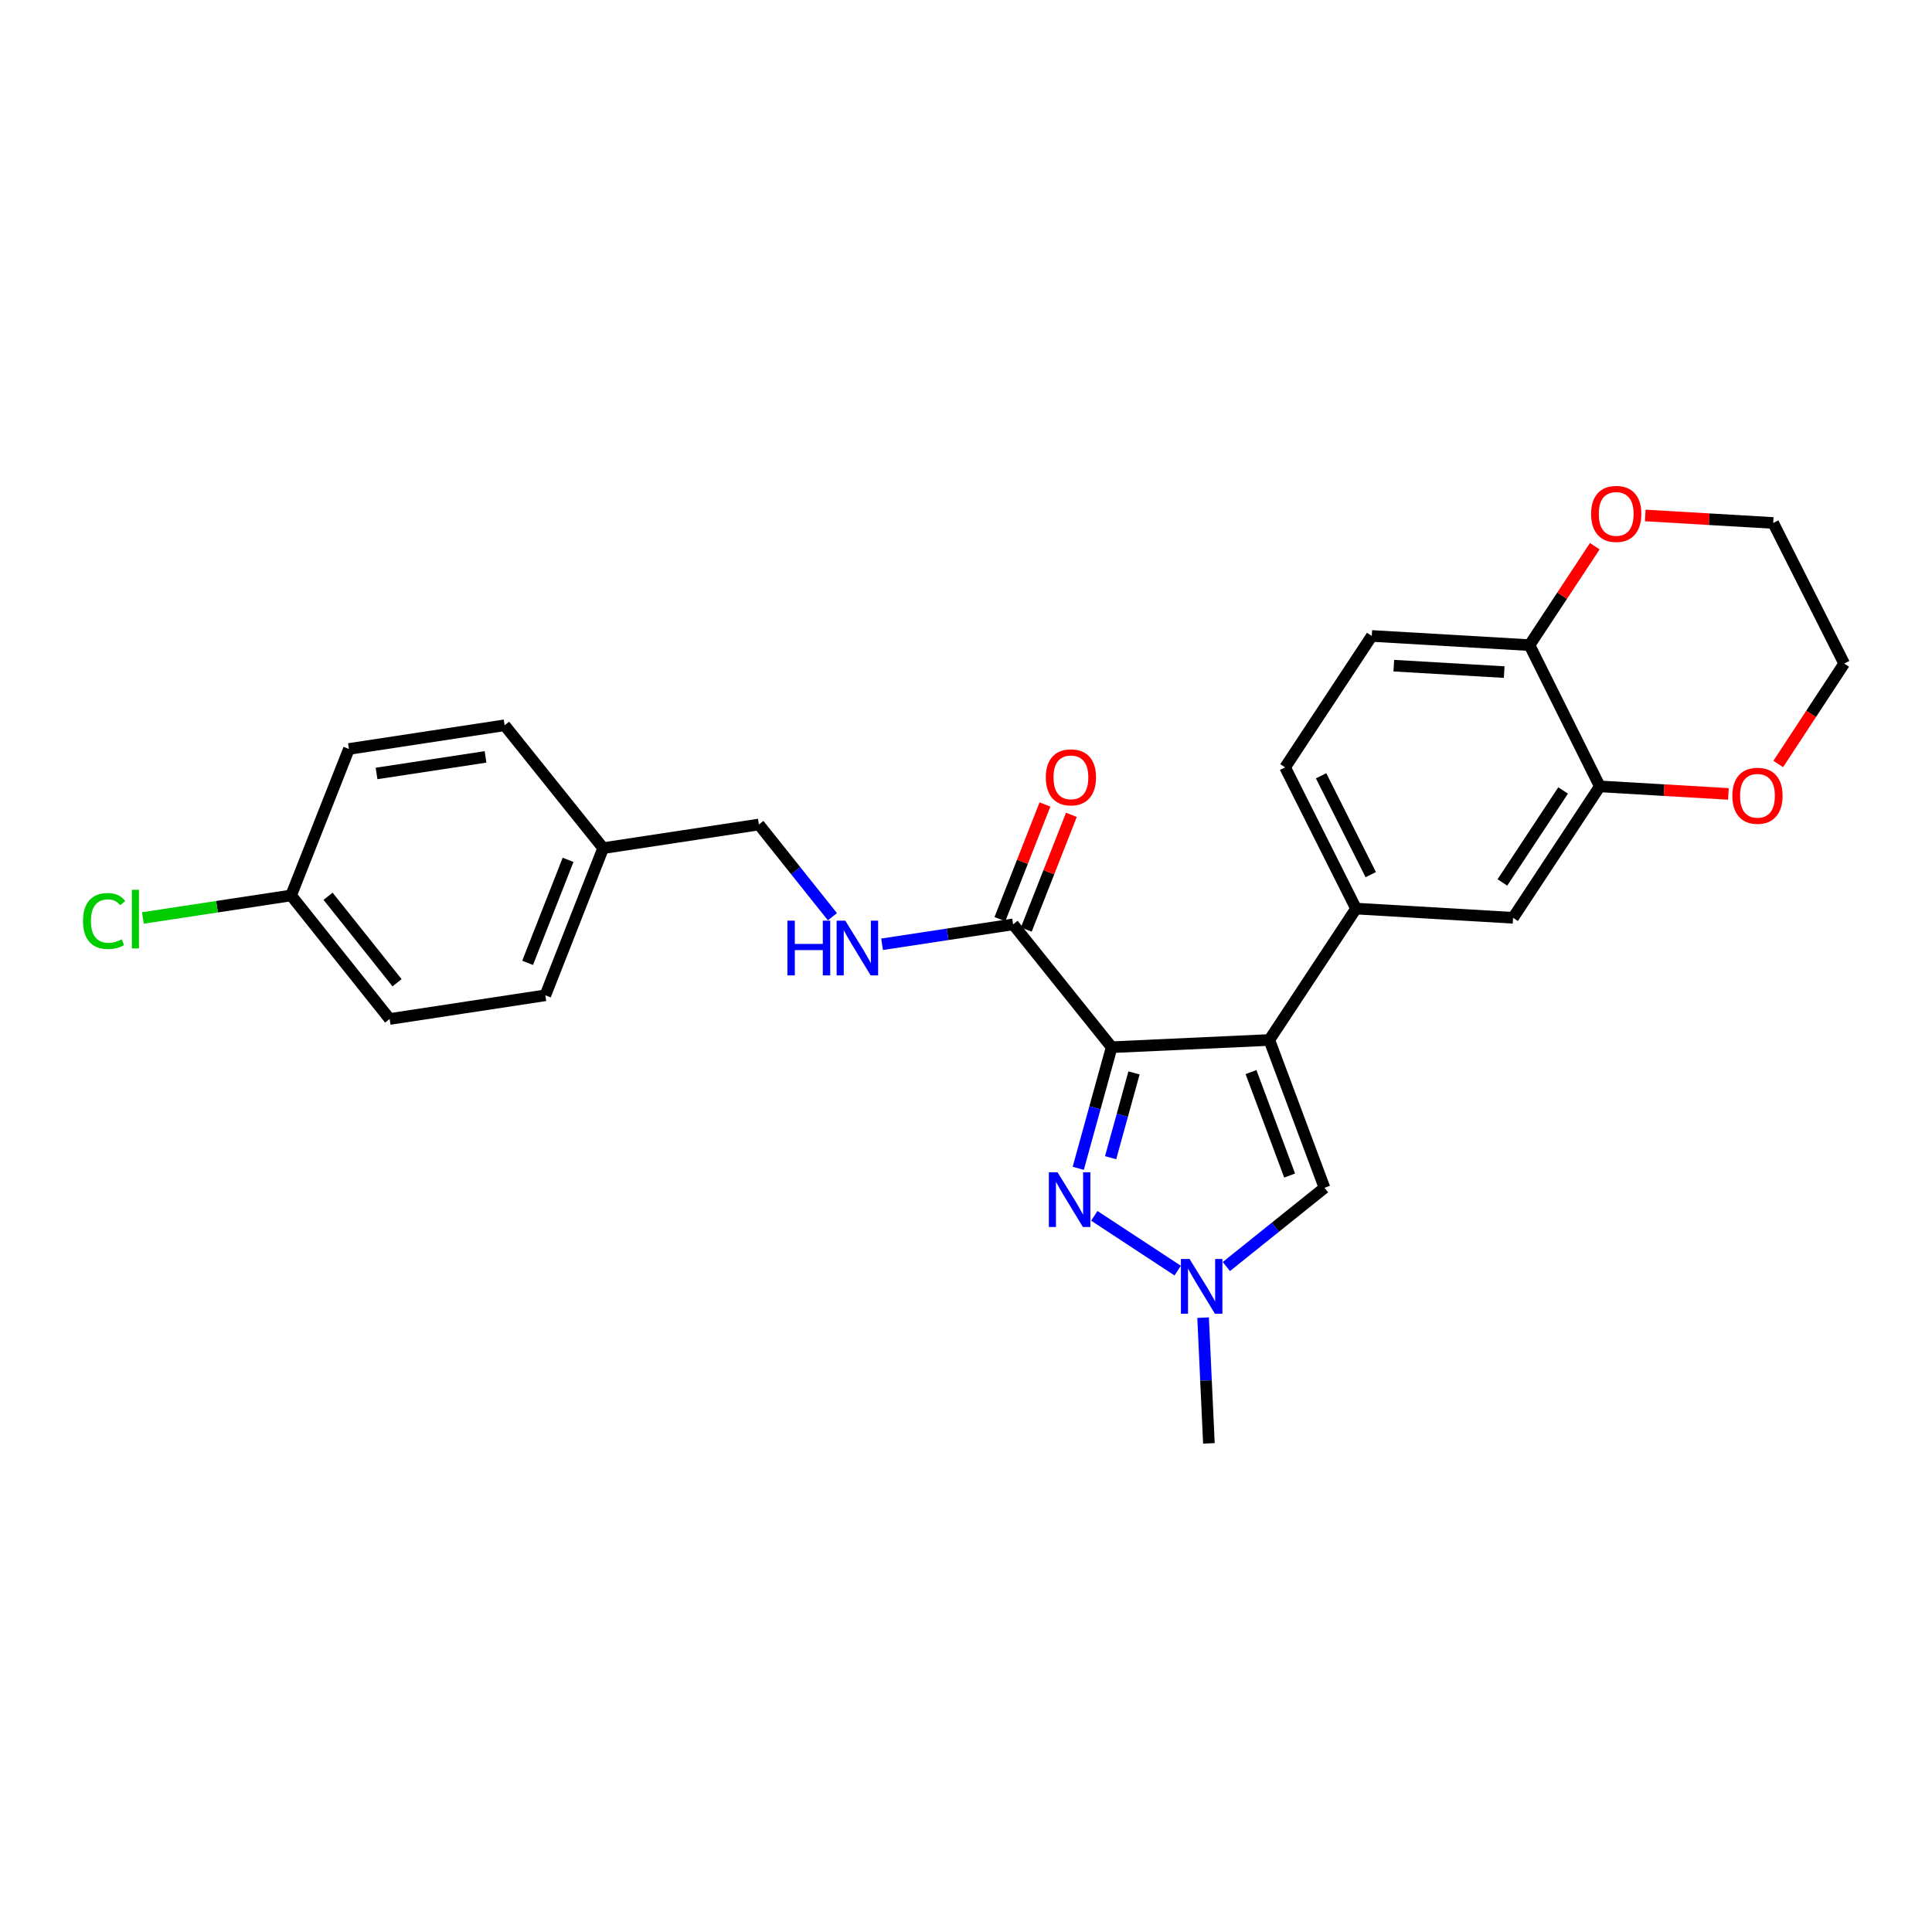 <?xml version='1.0' encoding='iso-8859-1'?>
<svg version='1.1' baseProfile='full'
              xmlns='http://www.w3.org/2000/svg'
                      xmlns:rdkit='http://www.rdkit.org/xml'
                      xmlns:xlink='http://www.w3.org/1999/xlink'
                  xml:space='preserve'
width='1000px' height='1000px' viewBox='0 0 1000 1000'>
<!-- END OF HEADER -->
<rect style='opacity:1.0;fill:#FFFFFF;stroke:none' width='1000' height='1000' x='0' y='0'> </rect>
<path class='bond-0' d='M 575.395,542.037 L 656.996,538.291' style='fill:none;fill-rule:evenodd;stroke:#000000;stroke-width:6px;stroke-linecap:butt;stroke-linejoin:miter;stroke-opacity:1' />
<path class='bond-1' d='M 575.395,542.037 L 566.748,573.376' style='fill:none;fill-rule:evenodd;stroke:#000000;stroke-width:6px;stroke-linecap:butt;stroke-linejoin:miter;stroke-opacity:1' />
<path class='bond-1' d='M 566.748,573.376 L 558.101,604.716' style='fill:none;fill-rule:evenodd;stroke:#0000FF;stroke-width:6px;stroke-linecap:butt;stroke-linejoin:miter;stroke-opacity:1' />
<path class='bond-1' d='M 586.961,555.346 L 580.908,577.284' style='fill:none;fill-rule:evenodd;stroke:#000000;stroke-width:6px;stroke-linecap:butt;stroke-linejoin:miter;stroke-opacity:1' />
<path class='bond-1' d='M 580.908,577.284 L 574.855,599.221' style='fill:none;fill-rule:evenodd;stroke:#0000FF;stroke-width:6px;stroke-linecap:butt;stroke-linejoin:miter;stroke-opacity:1' />
<path class='bond-4' d='M 575.395,542.037 L 524.38,478.447' style='fill:none;fill-rule:evenodd;stroke:#000000;stroke-width:6px;stroke-linecap:butt;stroke-linejoin:miter;stroke-opacity:1' />
<path class='bond-3' d='M 656.996,538.291 L 685.56,614.809' style='fill:none;fill-rule:evenodd;stroke:#000000;stroke-width:6px;stroke-linecap:butt;stroke-linejoin:miter;stroke-opacity:1' />
<path class='bond-3' d='M 647.519,554.906 L 667.513,608.468' style='fill:none;fill-rule:evenodd;stroke:#000000;stroke-width:6px;stroke-linecap:butt;stroke-linejoin:miter;stroke-opacity:1' />
<path class='bond-5' d='M 656.996,538.291 L 701.882,470.286' style='fill:none;fill-rule:evenodd;stroke:#000000;stroke-width:6px;stroke-linecap:butt;stroke-linejoin:miter;stroke-opacity:1' />
<path class='bond-2' d='M 566.414,629.319 L 609.576,657.669' style='fill:none;fill-rule:evenodd;stroke:#0000FF;stroke-width:6px;stroke-linecap:butt;stroke-linejoin:miter;stroke-opacity:1' />
<path class='bond-23' d='M 622.724,682.009 L 624.224,714.549' style='fill:none;fill-rule:evenodd;stroke:#0000FF;stroke-width:6px;stroke-linecap:butt;stroke-linejoin:miter;stroke-opacity:1' />
<path class='bond-23' d='M 624.224,714.549 L 625.723,747.09' style='fill:none;fill-rule:evenodd;stroke:#000000;stroke-width:6px;stroke-linecap:butt;stroke-linejoin:miter;stroke-opacity:1' />
<path class='bond-26' d='M 634.755,655.564 L 660.157,635.187' style='fill:none;fill-rule:evenodd;stroke:#0000FF;stroke-width:6px;stroke-linecap:butt;stroke-linejoin:miter;stroke-opacity:1' />
<path class='bond-26' d='M 660.157,635.187 L 685.56,614.809' style='fill:none;fill-rule:evenodd;stroke:#000000;stroke-width:6px;stroke-linecap:butt;stroke-linejoin:miter;stroke-opacity:1' />
<path class='bond-8' d='M 524.38,478.447 L 490.471,483.601' style='fill:none;fill-rule:evenodd;stroke:#000000;stroke-width:6px;stroke-linecap:butt;stroke-linejoin:miter;stroke-opacity:1' />
<path class='bond-8' d='M 490.471,483.601 L 456.561,488.755' style='fill:none;fill-rule:evenodd;stroke:#0000FF;stroke-width:6px;stroke-linecap:butt;stroke-linejoin:miter;stroke-opacity:1' />
<path class='bond-12' d='M 531.217,481.133 L 542.879,451.448' style='fill:none;fill-rule:evenodd;stroke:#000000;stroke-width:6px;stroke-linecap:butt;stroke-linejoin:miter;stroke-opacity:1' />
<path class='bond-12' d='M 542.879,451.448 L 554.54,421.764' style='fill:none;fill-rule:evenodd;stroke:#FF0000;stroke-width:6px;stroke-linecap:butt;stroke-linejoin:miter;stroke-opacity:1' />
<path class='bond-12' d='M 517.544,475.761 L 529.206,446.077' style='fill:none;fill-rule:evenodd;stroke:#000000;stroke-width:6px;stroke-linecap:butt;stroke-linejoin:miter;stroke-opacity:1' />
<path class='bond-12' d='M 529.206,446.077 L 540.868,416.393' style='fill:none;fill-rule:evenodd;stroke:#FF0000;stroke-width:6px;stroke-linecap:butt;stroke-linejoin:miter;stroke-opacity:1' />
<path class='bond-7' d='M 701.882,470.286 L 783.157,475.052' style='fill:none;fill-rule:evenodd;stroke:#000000;stroke-width:6px;stroke-linecap:butt;stroke-linejoin:miter;stroke-opacity:1' />
<path class='bond-11' d='M 701.882,470.286 L 665.165,397.18' style='fill:none;fill-rule:evenodd;stroke:#000000;stroke-width:6px;stroke-linecap:butt;stroke-linejoin:miter;stroke-opacity:1' />
<path class='bond-11' d='M 709.501,452.727 L 683.8,401.553' style='fill:none;fill-rule:evenodd;stroke:#000000;stroke-width:6px;stroke-linecap:butt;stroke-linejoin:miter;stroke-opacity:1' />
<path class='bond-6' d='M 828.058,407.03 L 783.157,475.052' style='fill:none;fill-rule:evenodd;stroke:#000000;stroke-width:6px;stroke-linecap:butt;stroke-linejoin:miter;stroke-opacity:1' />
<path class='bond-6' d='M 809.064,409.141 L 777.632,456.756' style='fill:none;fill-rule:evenodd;stroke:#000000;stroke-width:6px;stroke-linecap:butt;stroke-linejoin:miter;stroke-opacity:1' />
<path class='bond-9' d='M 828.058,407.03 L 791.669,333.924' style='fill:none;fill-rule:evenodd;stroke:#000000;stroke-width:6px;stroke-linecap:butt;stroke-linejoin:miter;stroke-opacity:1' />
<path class='bond-10' d='M 828.058,407.03 L 861.338,408.981' style='fill:none;fill-rule:evenodd;stroke:#000000;stroke-width:6px;stroke-linecap:butt;stroke-linejoin:miter;stroke-opacity:1' />
<path class='bond-10' d='M 861.338,408.981 L 894.617,410.931' style='fill:none;fill-rule:evenodd;stroke:#FF0000;stroke-width:6px;stroke-linecap:butt;stroke-linejoin:miter;stroke-opacity:1' />
<path class='bond-15' d='M 430.859,474.492 L 411.826,450.628' style='fill:none;fill-rule:evenodd;stroke:#0000FF;stroke-width:6px;stroke-linecap:butt;stroke-linejoin:miter;stroke-opacity:1' />
<path class='bond-15' d='M 411.826,450.628 L 392.793,426.764' style='fill:none;fill-rule:evenodd;stroke:#000000;stroke-width:6px;stroke-linecap:butt;stroke-linejoin:miter;stroke-opacity:1' />
<path class='bond-13' d='M 791.669,333.924 L 808.565,308.32' style='fill:none;fill-rule:evenodd;stroke:#000000;stroke-width:6px;stroke-linecap:butt;stroke-linejoin:miter;stroke-opacity:1' />
<path class='bond-13' d='M 808.565,308.32 L 825.461,282.716' style='fill:none;fill-rule:evenodd;stroke:#FF0000;stroke-width:6px;stroke-linecap:butt;stroke-linejoin:miter;stroke-opacity:1' />
<path class='bond-27' d='M 791.669,333.924 L 710.034,329.166' style='fill:none;fill-rule:evenodd;stroke:#000000;stroke-width:6px;stroke-linecap:butt;stroke-linejoin:miter;stroke-opacity:1' />
<path class='bond-27' d='M 778.569,347.875 L 721.425,344.545' style='fill:none;fill-rule:evenodd;stroke:#000000;stroke-width:6px;stroke-linecap:butt;stroke-linejoin:miter;stroke-opacity:1' />
<path class='bond-24' d='M 920.404,395.448 L 937.475,369.448' style='fill:none;fill-rule:evenodd;stroke:#FF0000;stroke-width:6px;stroke-linecap:butt;stroke-linejoin:miter;stroke-opacity:1' />
<path class='bond-24' d='M 937.475,369.448 L 954.545,343.448' style='fill:none;fill-rule:evenodd;stroke:#000000;stroke-width:6px;stroke-linecap:butt;stroke-linejoin:miter;stroke-opacity:1' />
<path class='bond-14' d='M 665.165,397.18 L 710.034,329.166' style='fill:none;fill-rule:evenodd;stroke:#000000;stroke-width:6px;stroke-linecap:butt;stroke-linejoin:miter;stroke-opacity:1' />
<path class='bond-25' d='M 851.581,266.801 L 884.697,268.743' style='fill:none;fill-rule:evenodd;stroke:#FF0000;stroke-width:6px;stroke-linecap:butt;stroke-linejoin:miter;stroke-opacity:1' />
<path class='bond-25' d='M 884.697,268.743 L 917.813,270.685' style='fill:none;fill-rule:evenodd;stroke:#000000;stroke-width:6px;stroke-linecap:butt;stroke-linejoin:miter;stroke-opacity:1' />
<path class='bond-17' d='M 392.793,426.764 L 312.195,438.997' style='fill:none;fill-rule:evenodd;stroke:#000000;stroke-width:6px;stroke-linecap:butt;stroke-linejoin:miter;stroke-opacity:1' />
<path class='bond-16' d='M 150.673,463.48 L 201.679,527.429' style='fill:none;fill-rule:evenodd;stroke:#000000;stroke-width:6px;stroke-linecap:butt;stroke-linejoin:miter;stroke-opacity:1' />
<path class='bond-16' d='M 169.808,463.912 L 205.512,508.677' style='fill:none;fill-rule:evenodd;stroke:#000000;stroke-width:6px;stroke-linecap:butt;stroke-linejoin:miter;stroke-opacity:1' />
<path class='bond-18' d='M 150.673,463.48 L 112.321,469.31' style='fill:none;fill-rule:evenodd;stroke:#000000;stroke-width:6px;stroke-linecap:butt;stroke-linejoin:miter;stroke-opacity:1' />
<path class='bond-18' d='M 112.321,469.31 L 73.969,475.14' style='fill:none;fill-rule:evenodd;stroke:#00CC00;stroke-width:6px;stroke-linecap:butt;stroke-linejoin:miter;stroke-opacity:1' />
<path class='bond-28' d='M 150.673,463.48 L 180.607,387.656' style='fill:none;fill-rule:evenodd;stroke:#000000;stroke-width:6px;stroke-linecap:butt;stroke-linejoin:miter;stroke-opacity:1' />
<path class='bond-21' d='M 312.195,438.997 L 261.189,375.407' style='fill:none;fill-rule:evenodd;stroke:#000000;stroke-width:6px;stroke-linecap:butt;stroke-linejoin:miter;stroke-opacity:1' />
<path class='bond-22' d='M 312.195,438.997 L 282.277,515.171' style='fill:none;fill-rule:evenodd;stroke:#000000;stroke-width:6px;stroke-linecap:butt;stroke-linejoin:miter;stroke-opacity:1' />
<path class='bond-22' d='M 294.034,445.053 L 273.092,498.375' style='fill:none;fill-rule:evenodd;stroke:#000000;stroke-width:6px;stroke-linecap:butt;stroke-linejoin:miter;stroke-opacity:1' />
<path class='bond-19' d='M 180.607,387.656 L 261.189,375.407' style='fill:none;fill-rule:evenodd;stroke:#000000;stroke-width:6px;stroke-linecap:butt;stroke-linejoin:miter;stroke-opacity:1' />
<path class='bond-19' d='M 194.902,400.342 L 251.309,391.767' style='fill:none;fill-rule:evenodd;stroke:#000000;stroke-width:6px;stroke-linecap:butt;stroke-linejoin:miter;stroke-opacity:1' />
<path class='bond-20' d='M 201.679,527.429 L 282.277,515.171' style='fill:none;fill-rule:evenodd;stroke:#000000;stroke-width:6px;stroke-linecap:butt;stroke-linejoin:miter;stroke-opacity:1' />
<path class='bond-29' d='M 954.545,343.448 L 917.813,270.685' style='fill:none;fill-rule:evenodd;stroke:#000000;stroke-width:6px;stroke-linecap:butt;stroke-linejoin:miter;stroke-opacity:1' />
<path  class='atom-2' d='M 547.369 606.761
L 556.649 621.761
Q 557.569 623.241, 559.049 625.921
Q 560.529 628.601, 560.609 628.761
L 560.609 606.761
L 564.369 606.761
L 564.369 635.081
L 560.489 635.081
L 550.529 618.681
Q 549.369 616.761, 548.129 614.561
Q 546.929 612.361, 546.569 611.681
L 546.569 635.081
L 542.889 635.081
L 542.889 606.761
L 547.369 606.761
' fill='#0000FF'/>
<path  class='atom-3' d='M 615.717 651.655
L 624.997 666.655
Q 625.917 668.135, 627.397 670.815
Q 628.877 673.495, 628.957 673.655
L 628.957 651.655
L 632.717 651.655
L 632.717 679.975
L 628.837 679.975
L 618.877 663.575
Q 617.717 661.655, 616.477 659.455
Q 615.277 657.255, 614.917 656.575
L 614.917 679.975
L 611.237 679.975
L 611.237 651.655
L 615.717 651.655
' fill='#0000FF'/>
<path  class='atom-9' d='M 407.563 476.537
L 411.403 476.537
L 411.403 488.577
L 425.883 488.577
L 425.883 476.537
L 429.723 476.537
L 429.723 504.857
L 425.883 504.857
L 425.883 491.777
L 411.403 491.777
L 411.403 504.857
L 407.563 504.857
L 407.563 476.537
' fill='#0000FF'/>
<path  class='atom-9' d='M 437.523 476.537
L 446.803 491.537
Q 447.723 493.017, 449.203 495.697
Q 450.683 498.377, 450.763 498.537
L 450.763 476.537
L 454.523 476.537
L 454.523 504.857
L 450.643 504.857
L 440.683 488.457
Q 439.523 486.537, 438.283 484.337
Q 437.083 482.137, 436.723 481.457
L 436.723 504.857
L 433.043 504.857
L 433.043 476.537
L 437.523 476.537
' fill='#0000FF'/>
<path  class='atom-11' d='M 896.66 411.893
Q 896.66 405.093, 900.02 401.293
Q 903.38 397.493, 909.66 397.493
Q 915.94 397.493, 919.3 401.293
Q 922.66 405.093, 922.66 411.893
Q 922.66 418.773, 919.26 422.693
Q 915.86 426.573, 909.66 426.573
Q 903.42 426.573, 900.02 422.693
Q 896.66 418.813, 896.66 411.893
M 909.66 423.373
Q 913.98 423.373, 916.3 420.493
Q 918.66 417.573, 918.66 411.893
Q 918.66 406.333, 916.3 403.533
Q 913.98 400.693, 909.66 400.693
Q 905.34 400.693, 902.98 403.493
Q 900.66 406.293, 900.66 411.893
Q 900.66 417.613, 902.98 420.493
Q 905.34 423.373, 909.66 423.373
' fill='#FF0000'/>
<path  class='atom-13' d='M 541.307 402.352
Q 541.307 395.552, 544.667 391.752
Q 548.027 387.952, 554.307 387.952
Q 560.587 387.952, 563.947 391.752
Q 567.307 395.552, 567.307 402.352
Q 567.307 409.232, 563.907 413.152
Q 560.507 417.032, 554.307 417.032
Q 548.067 417.032, 544.667 413.152
Q 541.307 409.272, 541.307 402.352
M 554.307 413.832
Q 558.627 413.832, 560.947 410.952
Q 563.307 408.032, 563.307 402.352
Q 563.307 396.792, 560.947 393.992
Q 558.627 391.152, 554.307 391.152
Q 549.987 391.152, 547.627 393.952
Q 545.307 396.752, 545.307 402.352
Q 545.307 408.072, 547.627 410.952
Q 549.987 413.832, 554.307 413.832
' fill='#FF0000'/>
<path  class='atom-14' d='M 823.546 265.999
Q 823.546 259.199, 826.906 255.399
Q 830.266 251.599, 836.546 251.599
Q 842.826 251.599, 846.186 255.399
Q 849.546 259.199, 849.546 265.999
Q 849.546 272.879, 846.146 276.799
Q 842.746 280.679, 836.546 280.679
Q 830.306 280.679, 826.906 276.799
Q 823.546 272.919, 823.546 265.999
M 836.546 277.479
Q 840.866 277.479, 843.186 274.599
Q 845.546 271.679, 845.546 265.999
Q 845.546 260.439, 843.186 257.639
Q 840.866 254.799, 836.546 254.799
Q 832.226 254.799, 829.866 257.599
Q 827.546 260.399, 827.546 265.999
Q 827.546 271.719, 829.866 274.599
Q 832.226 277.479, 836.546 277.479
' fill='#FF0000'/>
<path  class='atom-19' d='M 42.971 476.709
Q 42.971 469.669, 46.251 465.989
Q 49.571 462.269, 55.851 462.269
Q 61.691 462.269, 64.811 466.389
L 62.171 468.549
Q 59.891 465.549, 55.851 465.549
Q 51.571 465.549, 49.291 468.429
Q 47.051 471.269, 47.051 476.709
Q 47.051 482.309, 49.371 485.189
Q 51.731 488.069, 56.291 488.069
Q 59.411 488.069, 63.051 486.189
L 64.171 489.189
Q 62.691 490.149, 60.451 490.709
Q 58.211 491.269, 55.731 491.269
Q 49.571 491.269, 46.251 487.509
Q 42.971 483.749, 42.971 476.709
' fill='#00CC00'/>
<path  class='atom-19' d='M 68.251 460.549
L 71.931 460.549
L 71.931 490.909
L 68.251 490.909
L 68.251 460.549
' fill='#00CC00'/>
</svg>

